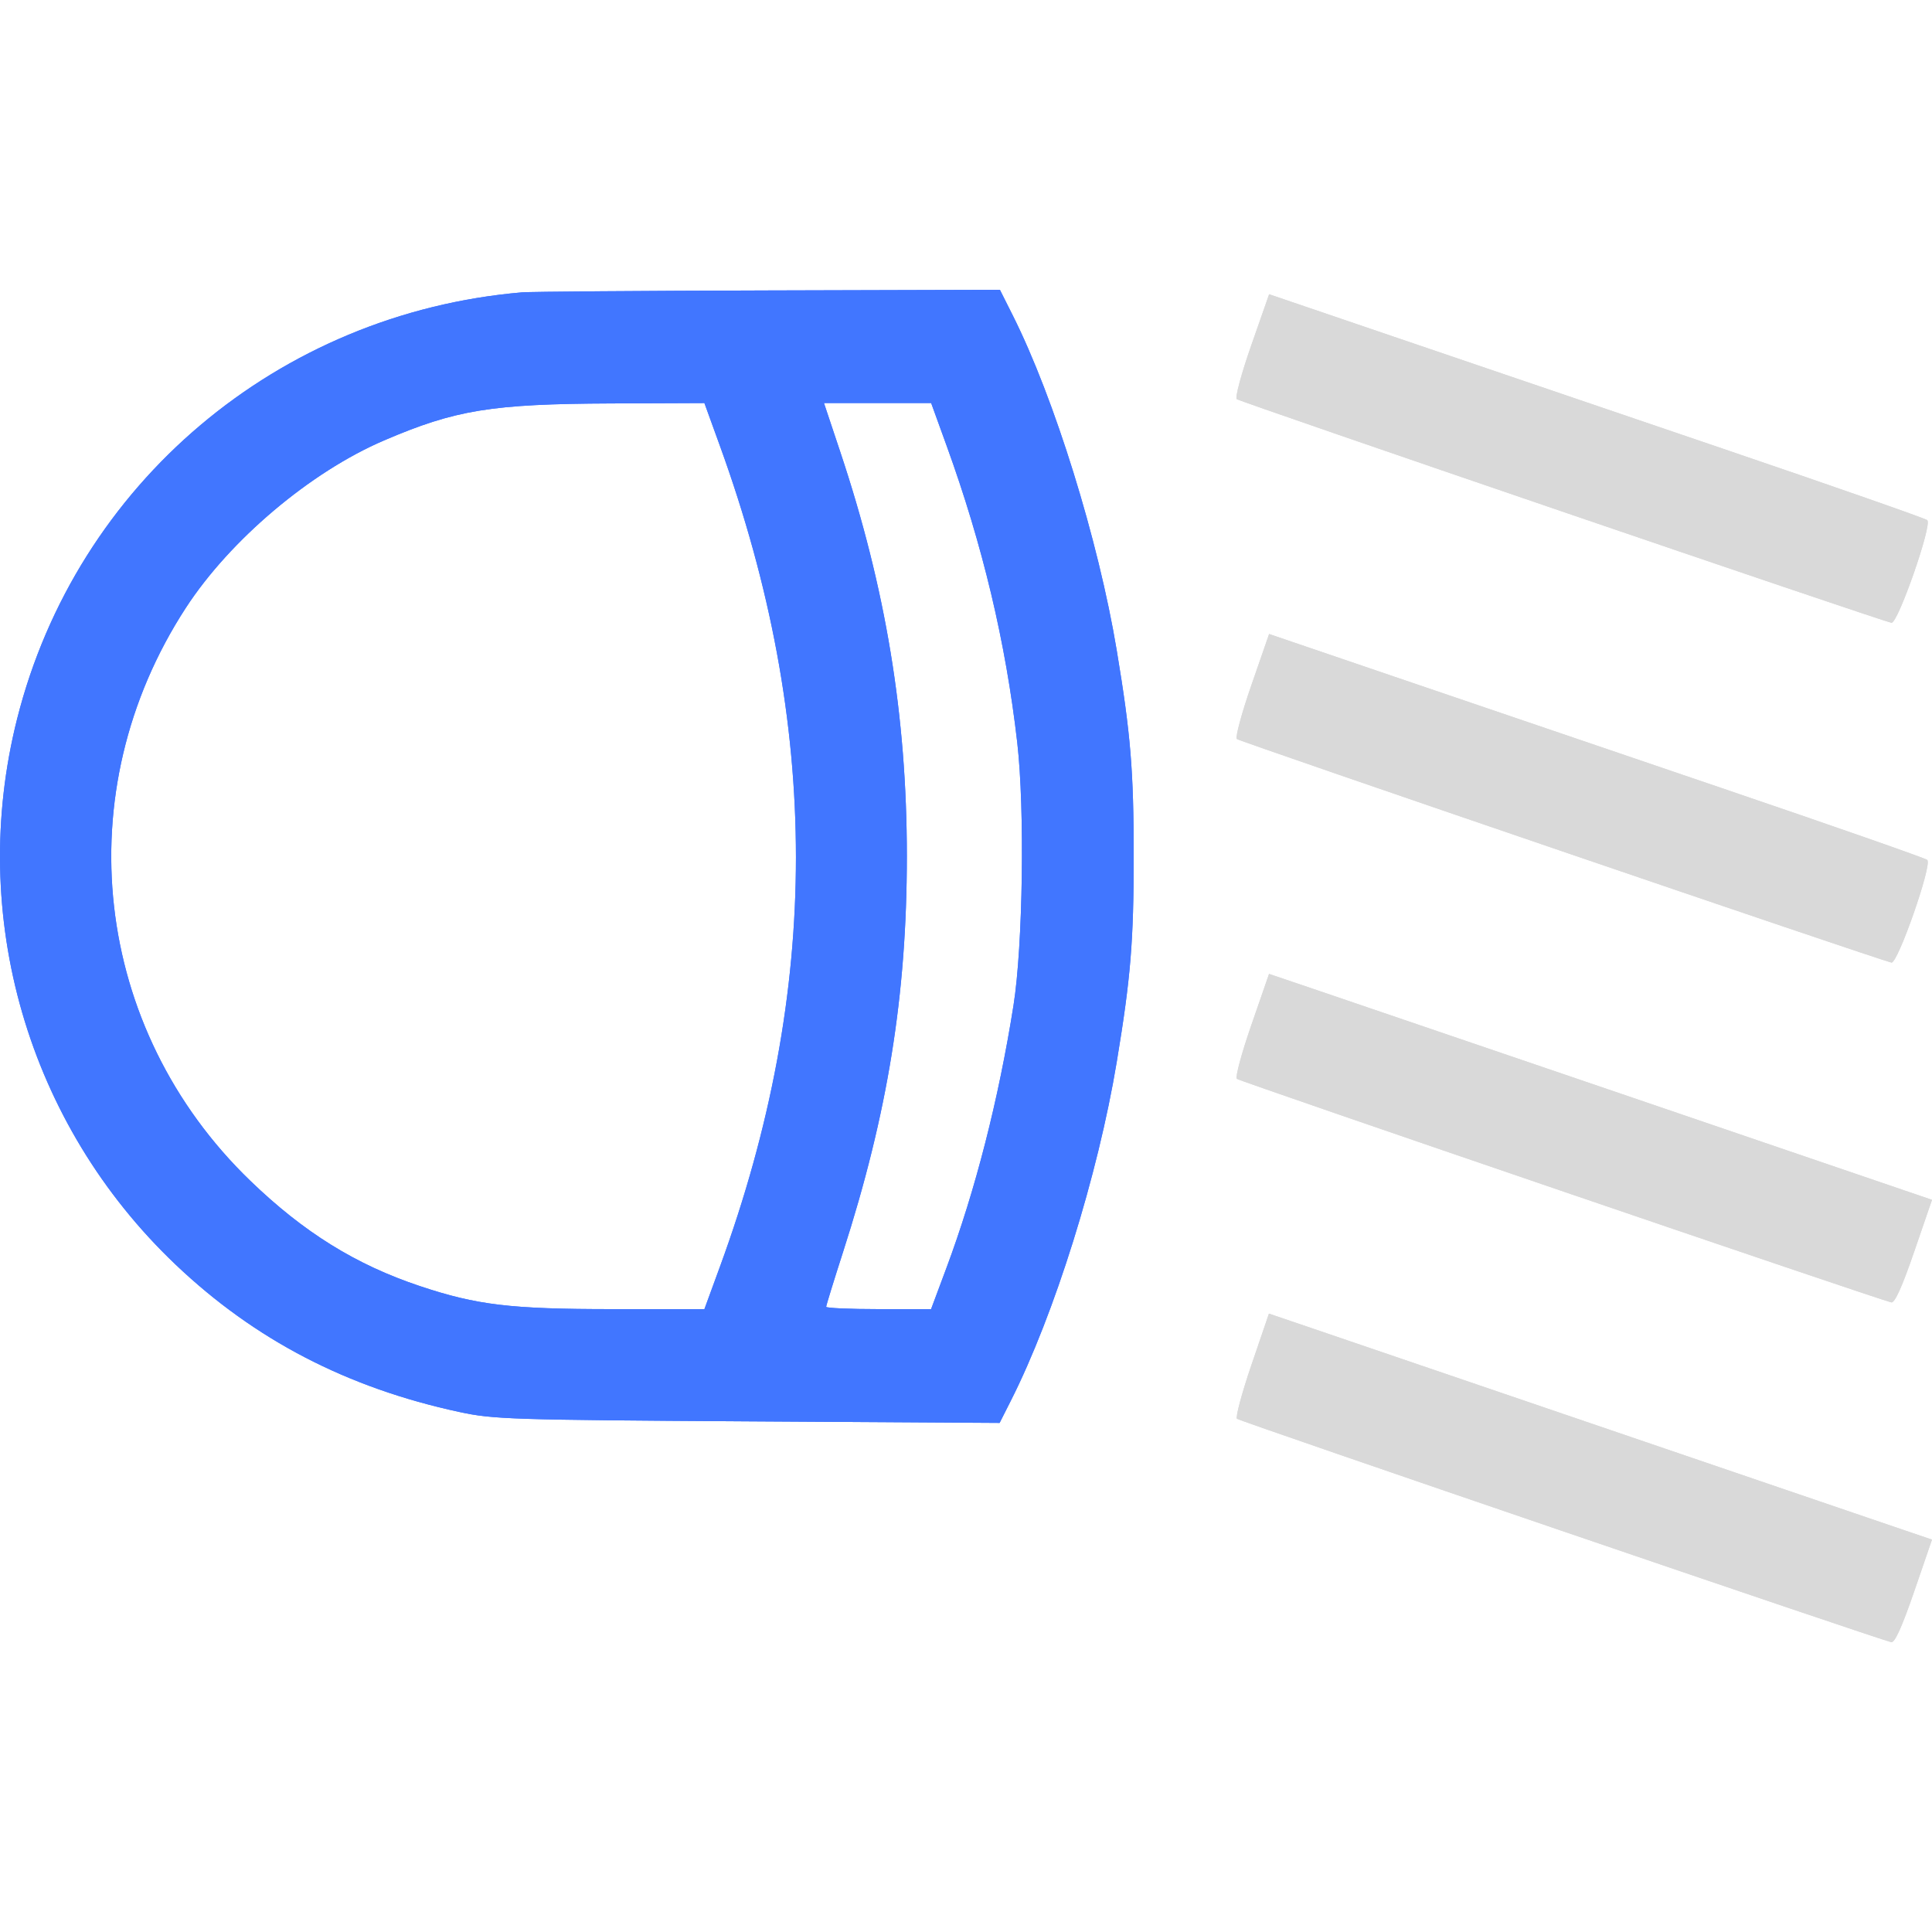 <?xml version="1.0" encoding="UTF-8"?> <svg xmlns="http://www.w3.org/2000/svg" width="90" height="90" viewBox="0 0 90 90" fill="none"><path fill-rule="evenodd" clip-rule="evenodd" d="M24.314 13.619C12.961 14.591 3.569 22.521 0.801 33.472C-1.522 42.661 1.291 52.361 8.178 58.908C11.868 62.416 16.17 64.65 21.405 65.777C22.978 66.116 23.802 66.143 34.824 66.212L46.566 66.285L47.089 65.25C49.121 61.231 51.148 54.744 52.023 49.465C52.672 45.554 52.812 43.853 52.812 39.88C52.812 35.905 52.671 34.198 52.022 30.295C51.169 25.16 49.115 18.545 47.176 14.687L46.58 13.5L35.799 13.53C29.869 13.546 24.701 13.586 24.314 13.619ZM33.538 59.006C38.26 46.108 38.258 33.784 33.531 20.755L32.814 18.776L28.476 18.794C22.891 18.817 21.22 19.09 17.884 20.52C14.456 21.991 10.715 25.151 8.656 28.317C3.076 36.894 4.319 47.925 11.663 55.008C14.155 57.412 16.575 58.914 19.561 59.911C22.215 60.797 23.785 60.984 28.543 60.984H32.814L33.538 59.006ZM47.389 34.604C46.854 29.925 45.774 25.386 44.094 20.755L43.377 18.776H40.88H38.384L39.141 21.044C41.263 27.397 42.245 33.355 42.245 39.88C42.245 46.342 41.353 51.87 39.267 58.341C38.837 59.675 38.486 60.815 38.486 60.876C38.486 60.935 39.585 60.984 40.929 60.984H43.373L44.078 59.094C45.437 55.455 46.519 51.221 47.214 46.827C47.651 44.059 47.743 37.696 47.389 34.604Z" fill="#4176FF"></path><path d="M58.29 16.081C57.833 17.387 57.528 18.517 57.611 18.592C57.746 18.715 87.51 28.884 88.11 29.012C88.402 29.075 90.017 24.453 89.78 24.231C89.697 24.153 85.39 22.647 80.21 20.885C75.029 19.124 68.165 16.788 64.956 15.694L59.121 13.707L58.29 16.081Z" fill="#D9D9D9"></path><path d="M58.295 31.914C57.841 33.223 57.536 34.353 57.617 34.426C57.748 34.545 87.529 44.716 88.11 44.841C88.402 44.903 90.017 40.281 89.78 40.059C89.697 39.981 85.39 38.475 80.21 36.714C75.029 34.952 68.165 32.615 64.955 31.522L59.12 29.534L58.295 31.914Z" fill="#D9D9D9"></path><path d="M58.294 47.745C57.841 49.053 57.536 50.182 57.617 50.256C57.747 50.374 87.52 60.544 88.105 60.67C88.266 60.704 88.608 59.946 89.171 58.307L90 55.893L88.758 55.469L75.544 50.961C68.96 48.715 62.57 46.537 61.345 46.123L59.117 45.368L58.294 47.745Z" fill="#D9D9D9"></path><path d="M58.298 63.579C57.851 64.891 57.547 66.022 57.624 66.092C57.75 66.208 87.548 76.382 88.105 76.499C88.266 76.533 88.609 75.771 89.171 74.135L90 71.721L88.494 71.21C87.665 70.928 81.6 68.86 75.016 66.614C68.432 64.367 62.16 62.229 61.079 61.862L59.112 61.194L58.298 63.579Z" fill="#D9D9D9"></path><path fill-rule="evenodd" clip-rule="evenodd" d="M24.314 13.619C12.961 14.591 3.569 22.521 0.801 33.472C-1.522 42.661 1.291 52.361 8.178 58.908C11.868 62.416 16.17 64.65 21.405 65.777C22.978 66.116 23.802 66.143 34.824 66.212L46.566 66.285L47.089 65.25C49.121 61.231 51.148 54.744 52.023 49.465C52.672 45.554 52.812 43.853 52.812 39.88C52.812 35.905 52.671 34.198 52.022 30.295C51.169 25.16 49.115 18.545 47.176 14.687L46.58 13.5L35.799 13.53C29.869 13.546 24.701 13.586 24.314 13.619ZM33.538 59.006C38.26 46.108 38.258 33.784 33.531 20.755L32.814 18.776L28.476 18.794C22.891 18.817 21.22 19.09 17.884 20.52C14.456 21.991 10.715 25.151 8.656 28.317C3.076 36.894 4.319 47.925 11.663 55.008C14.155 57.412 16.575 58.914 19.561 59.911C22.215 60.797 23.785 60.984 28.543 60.984H32.814L33.538 59.006ZM47.389 34.604C46.854 29.925 45.774 25.386 44.094 20.755L43.377 18.776H40.88H38.384L39.141 21.044C41.263 27.397 42.245 33.355 42.245 39.88C42.245 46.342 41.353 51.87 39.267 58.341C38.837 59.675 38.486 60.815 38.486 60.876C38.486 60.935 39.585 60.984 40.929 60.984H43.373L44.078 59.094C45.437 55.455 46.519 51.221 47.214 46.827C47.651 44.059 47.743 37.696 47.389 34.604Z" fill="#4176FF"></path><path d="M58.29 16.081C57.833 17.387 57.528 18.517 57.611 18.592C57.746 18.715 87.51 28.884 88.11 29.012C88.402 29.075 90.017 24.453 89.78 24.231C89.697 24.153 85.39 22.647 80.21 20.885C75.029 19.124 68.165 16.788 64.956 15.694L59.121 13.707L58.29 16.081Z" fill="#D9D9D9"></path><path d="M58.295 31.914C57.841 33.223 57.536 34.353 57.617 34.426C57.748 34.545 87.529 44.716 88.11 44.841C88.402 44.903 90.017 40.281 89.78 40.059C89.697 39.981 85.39 38.475 80.21 36.714C75.029 34.952 68.165 32.615 64.955 31.522L59.12 29.534L58.295 31.914Z" fill="#D9D9D9"></path><path d="M58.294 47.745C57.841 49.053 57.536 50.182 57.617 50.256C57.747 50.374 87.52 60.544 88.105 60.67C88.266 60.704 88.608 59.946 89.171 58.307L90 55.893L88.758 55.469L75.544 50.961C68.96 48.715 62.57 46.537 61.345 46.123L59.117 45.368L58.294 47.745Z" fill="#D9D9D9"></path><path d="M58.298 63.579C57.851 64.891 57.547 66.022 57.624 66.092C57.75 66.208 87.548 76.382 88.105 76.499C88.266 76.533 88.609 75.771 89.171 74.135L90 71.721L88.494 71.21C87.665 70.928 81.6 68.86 75.016 66.614C68.432 64.367 62.16 62.229 61.079 61.862L59.112 61.194L58.298 63.579Z" fill="#D9D9D9"></path></svg> 